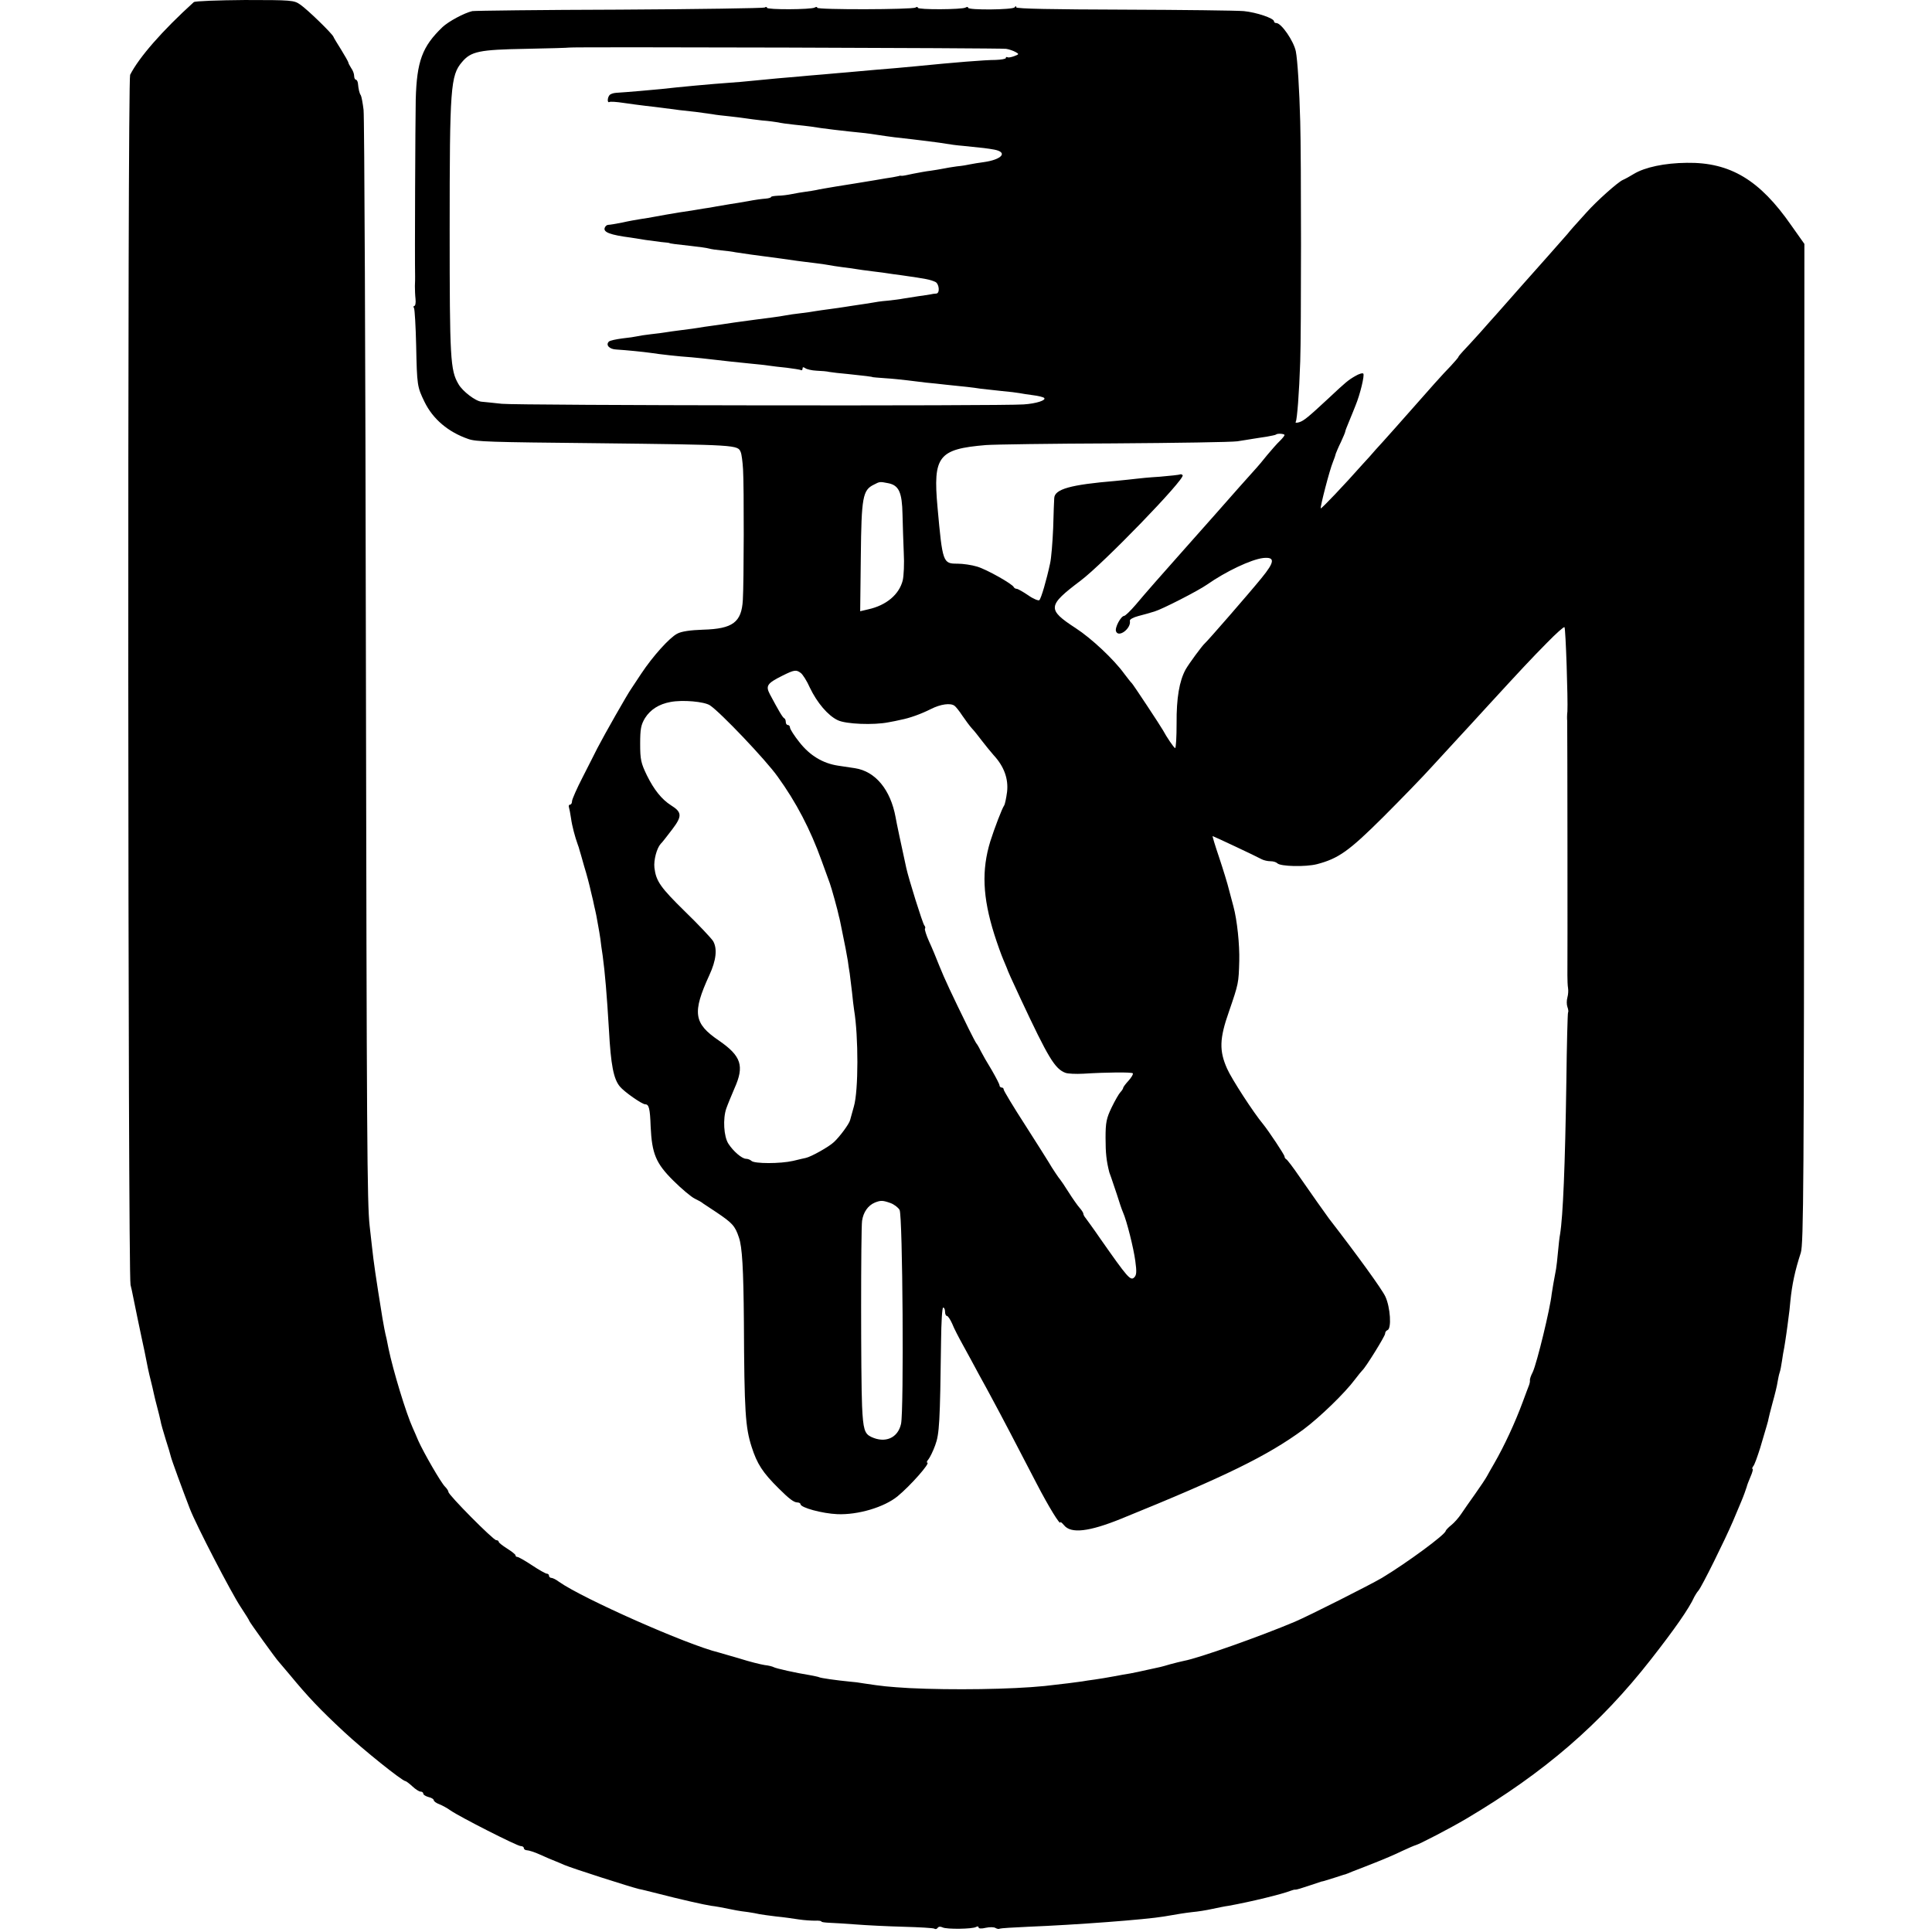 <?xml version="1.0" standalone="no"?>
<!DOCTYPE svg PUBLIC "-//W3C//DTD SVG 20010904//EN"
 "http://www.w3.org/TR/2001/REC-SVG-20010904/DTD/svg10.dtd">
<svg version="1.0" xmlns="http://www.w3.org/2000/svg"
 width="922pt" height="922pt" viewBox="0 0 922 922"
 preserveAspectRatio="xMidYMid meet">
<g transform="translate(0,922) scale(0.1,-0.1)"
fill="#000000" stroke="none">
<path d="M925 9210 c-151 -137 -261 -263 -304 -347 -13 -25 -11 -5728 2 -5775
4 -16 9 -38 11 -50 12 -59 36 -176 41 -198 3 -14 10 -45 15 -70 13 -68 20
-101 30 -140 5 -19 11 -46 14 -60 3 -14 10 -43 16 -65 6 -22 13 -51 16 -65 2
-14 14 -54 25 -90 12 -36 22 -72 24 -80 3 -15 57 -162 91 -250 30 -78 198
-402 242 -468 23 -35 42 -65 42 -68 0 -4 130 -185 140 -194 3 -3 27 -32 55
-65 85 -103 143 -164 257 -270 90 -84 278 -235 293 -235 3 0 18 -11 33 -25 15
-14 32 -25 39 -25 7 0 13 -4 13 -10 0 -5 11 -12 25 -16 14 -3 25 -10 25 -15 0
-5 12 -14 26 -19 15 -6 39 -19 54 -30 43 -30 318 -170 335 -170 8 0 15 -4 15
-10 0 -5 7 -10 15 -10 8 0 37 -9 63 -21 26 -12 57 -25 70 -30 12 -5 32 -13 45
-19 40 -17 315 -105 357 -115 8 -1 51 -12 95 -23 96 -25 220 -53 249 -57 18
-2 48 -7 121 -22 11 -2 36 -6 55 -8 19 -3 44 -7 55 -10 11 -2 47 -7 80 -11 33
-3 81 -10 107 -14 26 -4 61 -6 77 -6 17 1 31 -1 31 -4 0 -3 17 -5 38 -6 20 -1
78 -4 127 -8 50 -4 152 -9 227 -11 76 -2 142 -6 147 -9 5 -4 12 -2 16 4 4 6
13 7 23 2 20 -10 144 -8 160 2 7 4 12 3 12 -2 0 -6 14 -7 34 -2 19 4 40 4 47
-1 7 -4 16 -6 20 -3 4 2 65 6 136 9 226 9 559 34 648 49 76 13 93 16 135 21
25 2 68 9 95 15 28 6 62 13 78 15 106 19 257 56 297 72 8 3 18 6 22 5 3 -1 33
8 65 19 32 11 59 20 60 20 3 0 9 1 68 20 22 7 42 14 45 14 3 1 19 7 35 14 17
6 64 25 105 41 41 16 100 41 130 56 30 14 60 27 65 28 17 4 166 81 245 128
371 220 637 450 878 758 112 143 183 244 208 300 4 8 13 22 20 30 17 21 125
239 164 330 17 41 35 84 40 95 11 26 22 57 26 70 1 6 9 27 18 48 9 20 13 37
10 37 -4 0 -2 6 3 13 6 6 20 46 33 87 12 41 26 89 31 105 5 17 9 32 9 35 0 3
9 37 19 75 11 39 22 84 24 100 3 17 7 37 10 45 3 8 8 33 11 55 3 22 8 51 11
65 2 13 7 42 10 65 3 22 8 56 10 75 3 19 7 55 9 80 8 80 22 146 50 232 13 42
15 331 16 2431 l1 2383 -63 89 c-150 216 -291 301 -498 298 -106 -1 -200 -21
-253 -53 -18 -11 -41 -24 -53 -29 -24 -11 -123 -99 -173 -155 -58 -64 -75 -83
-91 -103 -16 -19 -168 -190 -185 -209 -5 -6 -37 -41 -70 -79 -33 -38 -71 -80
-83 -94 -13 -14 -49 -55 -80 -90 -32 -35 -67 -74 -80 -87 -12 -13 -22 -25 -22
-27 0 -3 -17 -22 -37 -44 -32 -32 -113 -123 -183 -203 -29 -33 -145 -164 -175
-196 -16 -19 -43 -49 -60 -67 -93 -105 -199 -216 -202 -213 -4 4 42 183 58
221 7 17 13 35 14 41 2 5 12 30 24 54 11 24 21 47 21 51 0 3 8 24 17 45 9 22
17 41 18 44 1 3 7 18 14 35 22 53 44 145 37 152 -3 4 -21 -1 -39 -12 -33 -19
-45 -29 -126 -105 -96 -89 -118 -108 -141 -115 -14 -4 -20 -3 -16 3 6 11 16
135 21 287 5 130 5 983 0 1145 -4 154 -13 295 -21 335 -10 49 -69 135 -93 135
-6 0 -11 3 -11 8 0 15 -84 43 -144 49 -34 3 -292 6 -573 7 -335 1 -513 4 -513
11 0 7 -3 7 -8 0 -8 -12 -222 -14 -222 -2 0 5 -5 5 -12 1 -16 -10 -228 -11
-228 -1 0 5 -5 5 -11 1 -16 -10 -469 -11 -469 -1 0 5 -5 5 -12 1 -16 -10 -228
-11 -228 -1 0 5 -5 5 -11 1 -6 -3 -318 -8 -693 -10 -374 -1 -690 -5 -702 -7
-39 -9 -113 -49 -142 -76 -97 -93 -123 -163 -128 -346 -2 -107 -5 -754 -3
-845 0 -8 0 -28 -1 -45 0 -16 1 -45 3 -62 2 -18 -1 -33 -6 -33 -4 0 -5 -5 -1
-11 3 -6 8 -86 10 -178 4 -191 5 -197 40 -269 40 -82 113 -144 209 -177 36
-13 102 -15 605 -20 681 -8 681 -8 695 -43 4 -9 9 -46 11 -82 5 -81 4 -544 -1
-623 -6 -107 -48 -138 -190 -142 -60 -2 -103 -8 -123 -19 -37 -19 -117 -108
-172 -191 -22 -33 -43 -65 -47 -71 -17 -23 -130 -222 -162 -284 -12 -25 -45
-88 -71 -140 -27 -52 -49 -103 -50 -112 0 -10 -4 -18 -10 -18 -5 0 -7 -6 -5
-12 2 -7 7 -31 10 -53 5 -37 19 -89 32 -125 3 -8 7 -19 8 -25 2 -5 12 -41 23
-80 12 -38 26 -92 32 -120 7 -27 14 -59 16 -70 3 -11 7 -31 10 -45 2 -14 7
-36 9 -50 3 -14 7 -41 10 -60 2 -19 7 -55 11 -80 11 -81 20 -187 30 -355 9
-167 22 -234 52 -270 20 -25 106 -85 121 -85 18 0 23 -20 26 -106 6 -130 25
-176 109 -259 39 -39 85 -77 101 -85 17 -8 35 -18 40 -23 6 -4 35 -23 65 -43
74 -50 88 -64 106 -119 16 -44 22 -151 24 -405 2 -427 7 -502 37 -595 26 -81
52 -122 130 -199 49 -49 72 -66 88 -66 8 0 15 -4 15 -8 0 -17 105 -45 176 -48
99 -4 223 33 287 85 62 51 159 161 142 161 -4 0 -2 7 6 16 7 9 22 39 32 67 20
54 23 108 28 500 1 86 5 157 10 157 5 0 9 -9 9 -20 0 -11 4 -20 9 -20 5 0 16
-17 25 -37 8 -21 32 -67 52 -103 20 -36 54 -99 76 -140 23 -41 53 -97 68 -125
30 -55 116 -219 207 -395 57 -110 113 -201 113 -185 0 4 8 -2 18 -14 33 -41
119 -31 272 31 500 203 698 300 870 426 78 58 199 175 247 240 15 20 31 39 34
42 15 12 109 164 109 175 0 8 5 15 11 17 21 7 14 110 -10 161 -17 36 -133 196
-269 372 -15 20 -87 122 -141 200 -30 44 -59 82 -63 83 -4 2 -8 8 -8 13 0 8
-76 122 -102 154 -46 55 -151 217 -172 265 -38 85 -37 143 9 273 46 134 46
135 49 241 2 77 -10 195 -28 261 -3 11 -12 45 -20 75 -7 30 -29 101 -48 158
-19 56 -33 102 -31 102 3 0 210 -97 235 -111 10 -5 28 -9 41 -9 13 0 27 -4 33
-10 15 -15 134 -18 189 -4 103 27 153 63 315 224 85 85 191 194 235 243 44 48
100 109 125 136 25 27 86 93 135 147 168 183 210 228 288 307 43 44 80 77 83
74 6 -5 17 -350 14 -402 -2 -16 -2 -37 -1 -45 1 -19 2 -1161 1 -1215 0 -22 1
-49 3 -60 2 -11 1 -31 -3 -45 -4 -14 -4 -34 0 -45 4 -11 6 -23 3 -27 -2 -5 -6
-153 -8 -330 -6 -402 -16 -642 -30 -728 -3 -14 -7 -53 -10 -85 -3 -33 -7 -69
-9 -80 -8 -41 -20 -110 -21 -120 -7 -69 -70 -328 -90 -372 -9 -17 -15 -35 -14
-40 1 -4 -1 -15 -4 -23 -3 -8 -17 -44 -30 -80 -37 -100 -88 -210 -137 -295
-13 -22 -28 -49 -34 -60 -6 -11 -31 -49 -56 -84 -25 -35 -55 -78 -67 -96 -12
-18 -33 -42 -47 -53 -14 -11 -26 -24 -27 -28 -1 -17 -186 -153 -304 -224 -54
-32 -347 -180 -415 -209 -163 -69 -459 -174 -530 -187 -14 -3 -43 -10 -65 -16
-51 -15 -42 -12 -106 -26 -30 -7 -69 -15 -85 -18 -16 -2 -51 -9 -79 -14 -27
-5 -68 -12 -90 -15 -23 -3 -50 -7 -60 -9 -18 -3 -98 -13 -180 -22 -158 -16
-441 -20 -645 -10 -101 6 -129 9 -215 22 -22 4 -53 8 -70 9 -62 6 -140 17
-146 21 -4 2 -24 6 -45 10 -64 10 -162 32 -172 38 -5 3 -24 8 -43 10 -19 3
-72 16 -119 31 -47 14 -92 27 -100 29 -152 37 -648 257 -762 337 -14 11 -31
19 -37 19 -6 0 -11 5 -11 10 0 6 -5 10 -10 10 -6 0 -38 18 -71 40 -33 22 -65
40 -70 40 -5 0 -9 3 -9 8 0 4 -18 18 -40 32 -22 14 -40 28 -40 32 0 5 -6 8
-12 8 -14 0 -228 216 -228 230 0 5 -7 16 -16 25 -19 18 -102 162 -128 220 -9
22 -21 49 -26 60 -32 70 -94 274 -116 380 -2 11 -6 31 -9 45 -4 14 -8 36 -11
50 -2 14 -7 36 -9 50 -4 23 -12 73 -20 125 -2 11 -8 52 -14 92 -6 39 -13 96
-16 125 -3 29 -8 73 -11 98 -12 109 -14 403 -18 2766 -2 1376 -7 2528 -11
2560 -4 33 -10 64 -13 69 -7 10 -11 28 -14 58 -1 9 -6 17 -10 17 -4 0 -8 8 -8
18 0 10 -6 26 -14 37 -7 11 -14 24 -14 28 -1 4 -16 31 -34 60 -18 29 -35 56
-37 62 -7 16 -123 129 -158 153 -30 21 -40 22 -265 22 -128 -1 -237 -5 -243
-10z m3876 -223 c14 -2 34 -9 45 -15 18 -10 18 -11 -6 -20 -14 -5 -28 -8 -32
-5 -5 2 -8 1 -8 -4 0 -4 -21 -8 -48 -9 -52 0 -198 -12 -379 -30 -32 -3 -76 -7
-98 -9 -37 -3 -157 -13 -230 -20 -16 -1 -68 -6 -115 -10 -47 -4 -98 -8 -115
-10 -16 -1 -64 -6 -105 -9 -41 -4 -97 -9 -125 -12 -27 -3 -75 -7 -105 -9 -86
-6 -237 -20 -325 -30 -39 -4 -165 -15 -215 -18 -14 -1 -28 -6 -32 -12 -10 -13
-10 -37 0 -32 4 3 34 1 67 -4 33 -5 80 -11 105 -14 25 -3 62 -7 83 -10 64 -9
100 -13 157 -19 30 -4 66 -9 80 -11 14 -3 50 -7 80 -10 30 -3 66 -8 80 -10 14
-2 49 -7 78 -10 29 -2 63 -7 75 -9 12 -3 47 -8 77 -11 30 -3 66 -7 80 -9 52
-9 164 -22 246 -30 22 -2 55 -7 74 -10 19 -3 54 -8 78 -11 126 -14 220 -26
247 -31 17 -3 53 -8 80 -10 101 -10 116 -12 150 -18 67 -13 36 -48 -52 -60
-21 -3 -49 -7 -62 -10 -12 -3 -42 -8 -65 -10 -22 -3 -52 -8 -66 -11 -14 -3
-41 -7 -60 -10 -19 -2 -56 -9 -82 -14 -27 -6 -51 -11 -55 -10 -5 1 -10 1 -13
-1 -3 -1 -16 -3 -30 -6 -14 -2 -52 -8 -85 -14 -90 -15 -104 -17 -185 -30 -41
-7 -84 -14 -95 -17 -11 -2 -33 -6 -50 -8 -16 -2 -46 -7 -65 -11 -19 -4 -50 -8
-67 -8 -18 -1 -33 -3 -33 -6 0 -3 -12 -7 -27 -8 -16 -1 -53 -6 -83 -12 -30 -5
-68 -12 -85 -14 -16 -3 -46 -8 -65 -11 -19 -4 -46 -8 -60 -10 -14 -2 -41 -7
-60 -10 -19 -3 -46 -7 -60 -9 -35 -6 -90 -15 -120 -21 -14 -3 -41 -7 -60 -10
-19 -3 -60 -10 -90 -17 -30 -6 -60 -11 -67 -11 -7 0 -14 -6 -17 -14 -8 -21 25
-34 125 -47 19 -3 50 -8 69 -11 20 -3 54 -7 75 -10 22 -2 40 -4 40 -5 0 -2 31
-6 105 -14 36 -4 73 -9 83 -12 10 -3 37 -7 60 -9 23 -2 53 -6 67 -9 14 -2 48
-7 75 -11 128 -17 181 -24 220 -30 17 -2 53 -7 80 -10 28 -3 59 -8 70 -10 11
-2 40 -7 65 -10 25 -3 54 -7 65 -9 11 -2 47 -7 80 -11 32 -4 66 -8 75 -10 8
-1 38 -6 65 -9 119 -17 132 -20 158 -31 19 -8 24 -55 5 -56 -7 0 -20 -2 -28
-4 -8 -1 -35 -6 -60 -9 -25 -4 -56 -9 -70 -11 -14 -3 -47 -7 -75 -10 -27 -2
-61 -7 -75 -10 -13 -2 -42 -7 -65 -10 -22 -3 -51 -8 -65 -10 -14 -2 -45 -7
-70 -10 -25 -3 -56 -8 -70 -10 -14 -3 -45 -7 -70 -10 -25 -3 -56 -7 -70 -10
-14 -3 -43 -7 -65 -10 -53 -7 -95 -12 -180 -24 -38 -6 -88 -13 -110 -16 -23
-3 -50 -7 -60 -9 -11 -2 -47 -7 -80 -11 -32 -4 -68 -9 -79 -11 -11 -2 -42 -6
-70 -9 -28 -3 -58 -8 -66 -10 -8 -2 -40 -7 -70 -10 -30 -4 -59 -10 -64 -15
-17 -16 2 -37 36 -38 48 -3 128 -11 163 -16 46 -7 134 -17 195 -21 30 -3 73
-7 95 -10 60 -7 113 -13 185 -20 36 -3 76 -8 90 -10 14 -2 52 -7 85 -10 32 -4
63 -9 67 -11 4 -3 8 0 8 7 0 8 4 8 13 2 6 -5 31 -11 53 -12 23 -1 51 -3 62 -6
12 -2 52 -7 89 -10 77 -8 118 -13 118 -15 0 0 27 -3 60 -5 33 -2 80 -7 105
-10 25 -3 65 -8 90 -11 25 -2 68 -7 95 -10 80 -8 128 -13 165 -19 19 -2 64 -7
100 -11 36 -3 74 -8 85 -10 11 -2 40 -7 65 -10 25 -3 49 -9 53 -13 11 -11 -37
-27 -98 -31 -103 -8 -2413 -5 -2490 3 -44 5 -88 9 -97 10 -28 2 -91 50 -110
84 -39 66 -42 121 -42 738 0 677 4 735 59 799 43 51 82 59 305 63 112 2 205 5
206 6 4 4 2060 -2 2085 -6z m1329 -1843 c0 -4 -10 -16 -22 -28 -13 -12 -40
-43 -61 -68 -21 -26 -43 -53 -50 -60 -12 -13 -145 -162 -197 -222 -29 -33 -93
-105 -165 -186 -82 -92 -170 -192 -216 -247 -24 -28 -49 -52 -54 -52 -16 -1
-46 -57 -39 -74 12 -32 73 14 66 50 -2 7 17 17 40 23 24 6 59 16 78 22 37 11
207 98 250 128 90 63 210 120 268 127 58 6 56 -18 -8 -96 -61 -75 -258 -301
-270 -311 -13 -11 -76 -97 -92 -125 -30 -55 -44 -137 -43 -257 0 -65 -3 -118
-7 -118 -5 0 -41 53 -58 85 -9 17 -143 220 -149 225 -4 3 -19 23 -36 45 -50
69 -157 169 -231 217 -138 90 -136 107 23 227 109 82 498 484 487 503 -3 4 -9
6 -12 4 -4 -2 -48 -7 -97 -11 -50 -3 -101 -8 -115 -10 -14 -2 -56 -6 -95 -10
-216 -18 -293 -39 -294 -83 -1 -9 -3 -73 -5 -142 -3 -69 -9 -145 -15 -170 -17
-79 -42 -165 -51 -174 -4 -4 -29 6 -53 23 -25 17 -50 31 -55 31 -6 0 -12 4
-14 8 -6 15 -130 85 -175 98 -26 8 -68 14 -94 14 -69 0 -71 4 -95 270 -22 243
4 277 231 296 39 3 313 7 610 8 297 2 563 6 590 10 28 4 61 10 75 12 14 2 43
7 65 10 22 4 42 8 44 10 7 7 41 4 41 -2z m-1891 -230 c51 -10 66 -44 68 -149
1 -49 4 -132 6 -183 3 -51 0 -111 -5 -132 -17 -67 -78 -119 -165 -138 l-38 -9
3 261 c3 284 9 317 62 343 29 15 28 15 69 7z m-417 -906 c9 -7 29 -38 43 -70
34 -71 86 -133 133 -155 39 -19 172 -24 242 -10 19 3 46 9 59 12 42 8 95 27
143 51 47 24 94 30 113 16 6 -4 23 -25 38 -48 15 -22 35 -49 45 -60 10 -10 31
-37 47 -58 17 -22 42 -53 57 -70 50 -54 71 -113 64 -175 -4 -30 -10 -59 -14
-65 -10 -14 -46 -108 -66 -171 -42 -137 -37 -266 19 -444 14 -44 33 -97 42
-118 9 -21 17 -40 18 -43 4 -13 22 -53 65 -145 133 -284 164 -336 215 -355 11
-4 49 -6 85 -4 112 7 229 8 236 2 3 -4 -6 -19 -20 -35 -14 -15 -26 -31 -26
-35 0 -3 -6 -13 -13 -20 -7 -7 -26 -40 -42 -73 -25 -52 -29 -72 -29 -145 0
-73 4 -110 18 -165 2 -5 6 -17 9 -25 3 -8 15 -44 27 -80 11 -36 24 -74 29 -85
18 -40 51 -172 59 -233 7 -51 6 -67 -5 -78 -18 -18 -32 -1 -163 186 -32 47
-64 90 -69 97 -6 7 -11 16 -11 21 0 4 -8 17 -18 28 -9 10 -33 44 -52 74 -19
30 -37 57 -40 60 -6 6 -39 55 -55 83 -5 9 -56 89 -112 177 -57 88 -103 165
-103 170 0 6 -4 10 -10 10 -5 0 -10 5 -10 10 0 6 -17 38 -37 73 -21 34 -45 76
-53 92 -8 17 -17 32 -20 35 -3 3 -19 34 -37 70 -82 167 -116 240 -140 300 -14
36 -36 89 -50 119 -13 29 -21 56 -19 59 3 3 2 10 -3 16 -8 9 -75 223 -86 274
-21 96 -48 222 -51 242 -24 131 -96 219 -194 234 -19 3 -55 8 -80 12 -73 11
-135 48 -185 112 -25 31 -45 63 -45 70 0 6 -4 12 -10 12 -5 0 -10 6 -10 14 0
8 -3 16 -7 18 -8 3 -29 40 -69 115 -21 40 -13 52 59 88 58 29 67 30 89 13z
m-434 -154 c50 -33 267 -261 323 -340 89 -123 156 -252 209 -399 18 -49 36
-99 40 -110 7 -18 39 -133 44 -160 2 -5 8 -35 14 -65 15 -72 22 -109 28 -145
2 -16 6 -43 9 -60 2 -16 7 -57 11 -90 3 -33 8 -71 10 -85 21 -126 21 -385 -1
-460 -8 -30 -17 -60 -18 -65 -4 -18 -49 -79 -77 -105 -24 -23 -110 -71 -135
-76 -5 -1 -32 -7 -60 -14 -61 -14 -185 -14 -199 0 -5 5 -17 10 -26 10 -19 0
-61 36 -84 72 -22 34 -27 119 -10 168 7 20 25 63 39 96 48 107 33 154 -74 228
-121 82 -128 133 -46 312 33 71 39 127 18 163 -9 14 -69 78 -134 141 -117 115
-138 144 -146 209 -4 36 11 93 30 114 7 6 31 38 55 69 48 63 47 82 -6 115 -44
28 -81 74 -115 143 -28 58 -32 75 -32 150 0 72 4 91 23 123 26 41 67 67 122
77 58 11 160 2 188 -16z m861 -2375 c17 -6 37 -21 44 -33 15 -26 21 -958 7
-1021 -15 -68 -76 -94 -143 -62 -31 15 -38 36 -43 147 -6 130 -6 840 0 884 6
41 28 73 61 87 28 11 37 11 74 -2z"/>
</g>
</svg>
